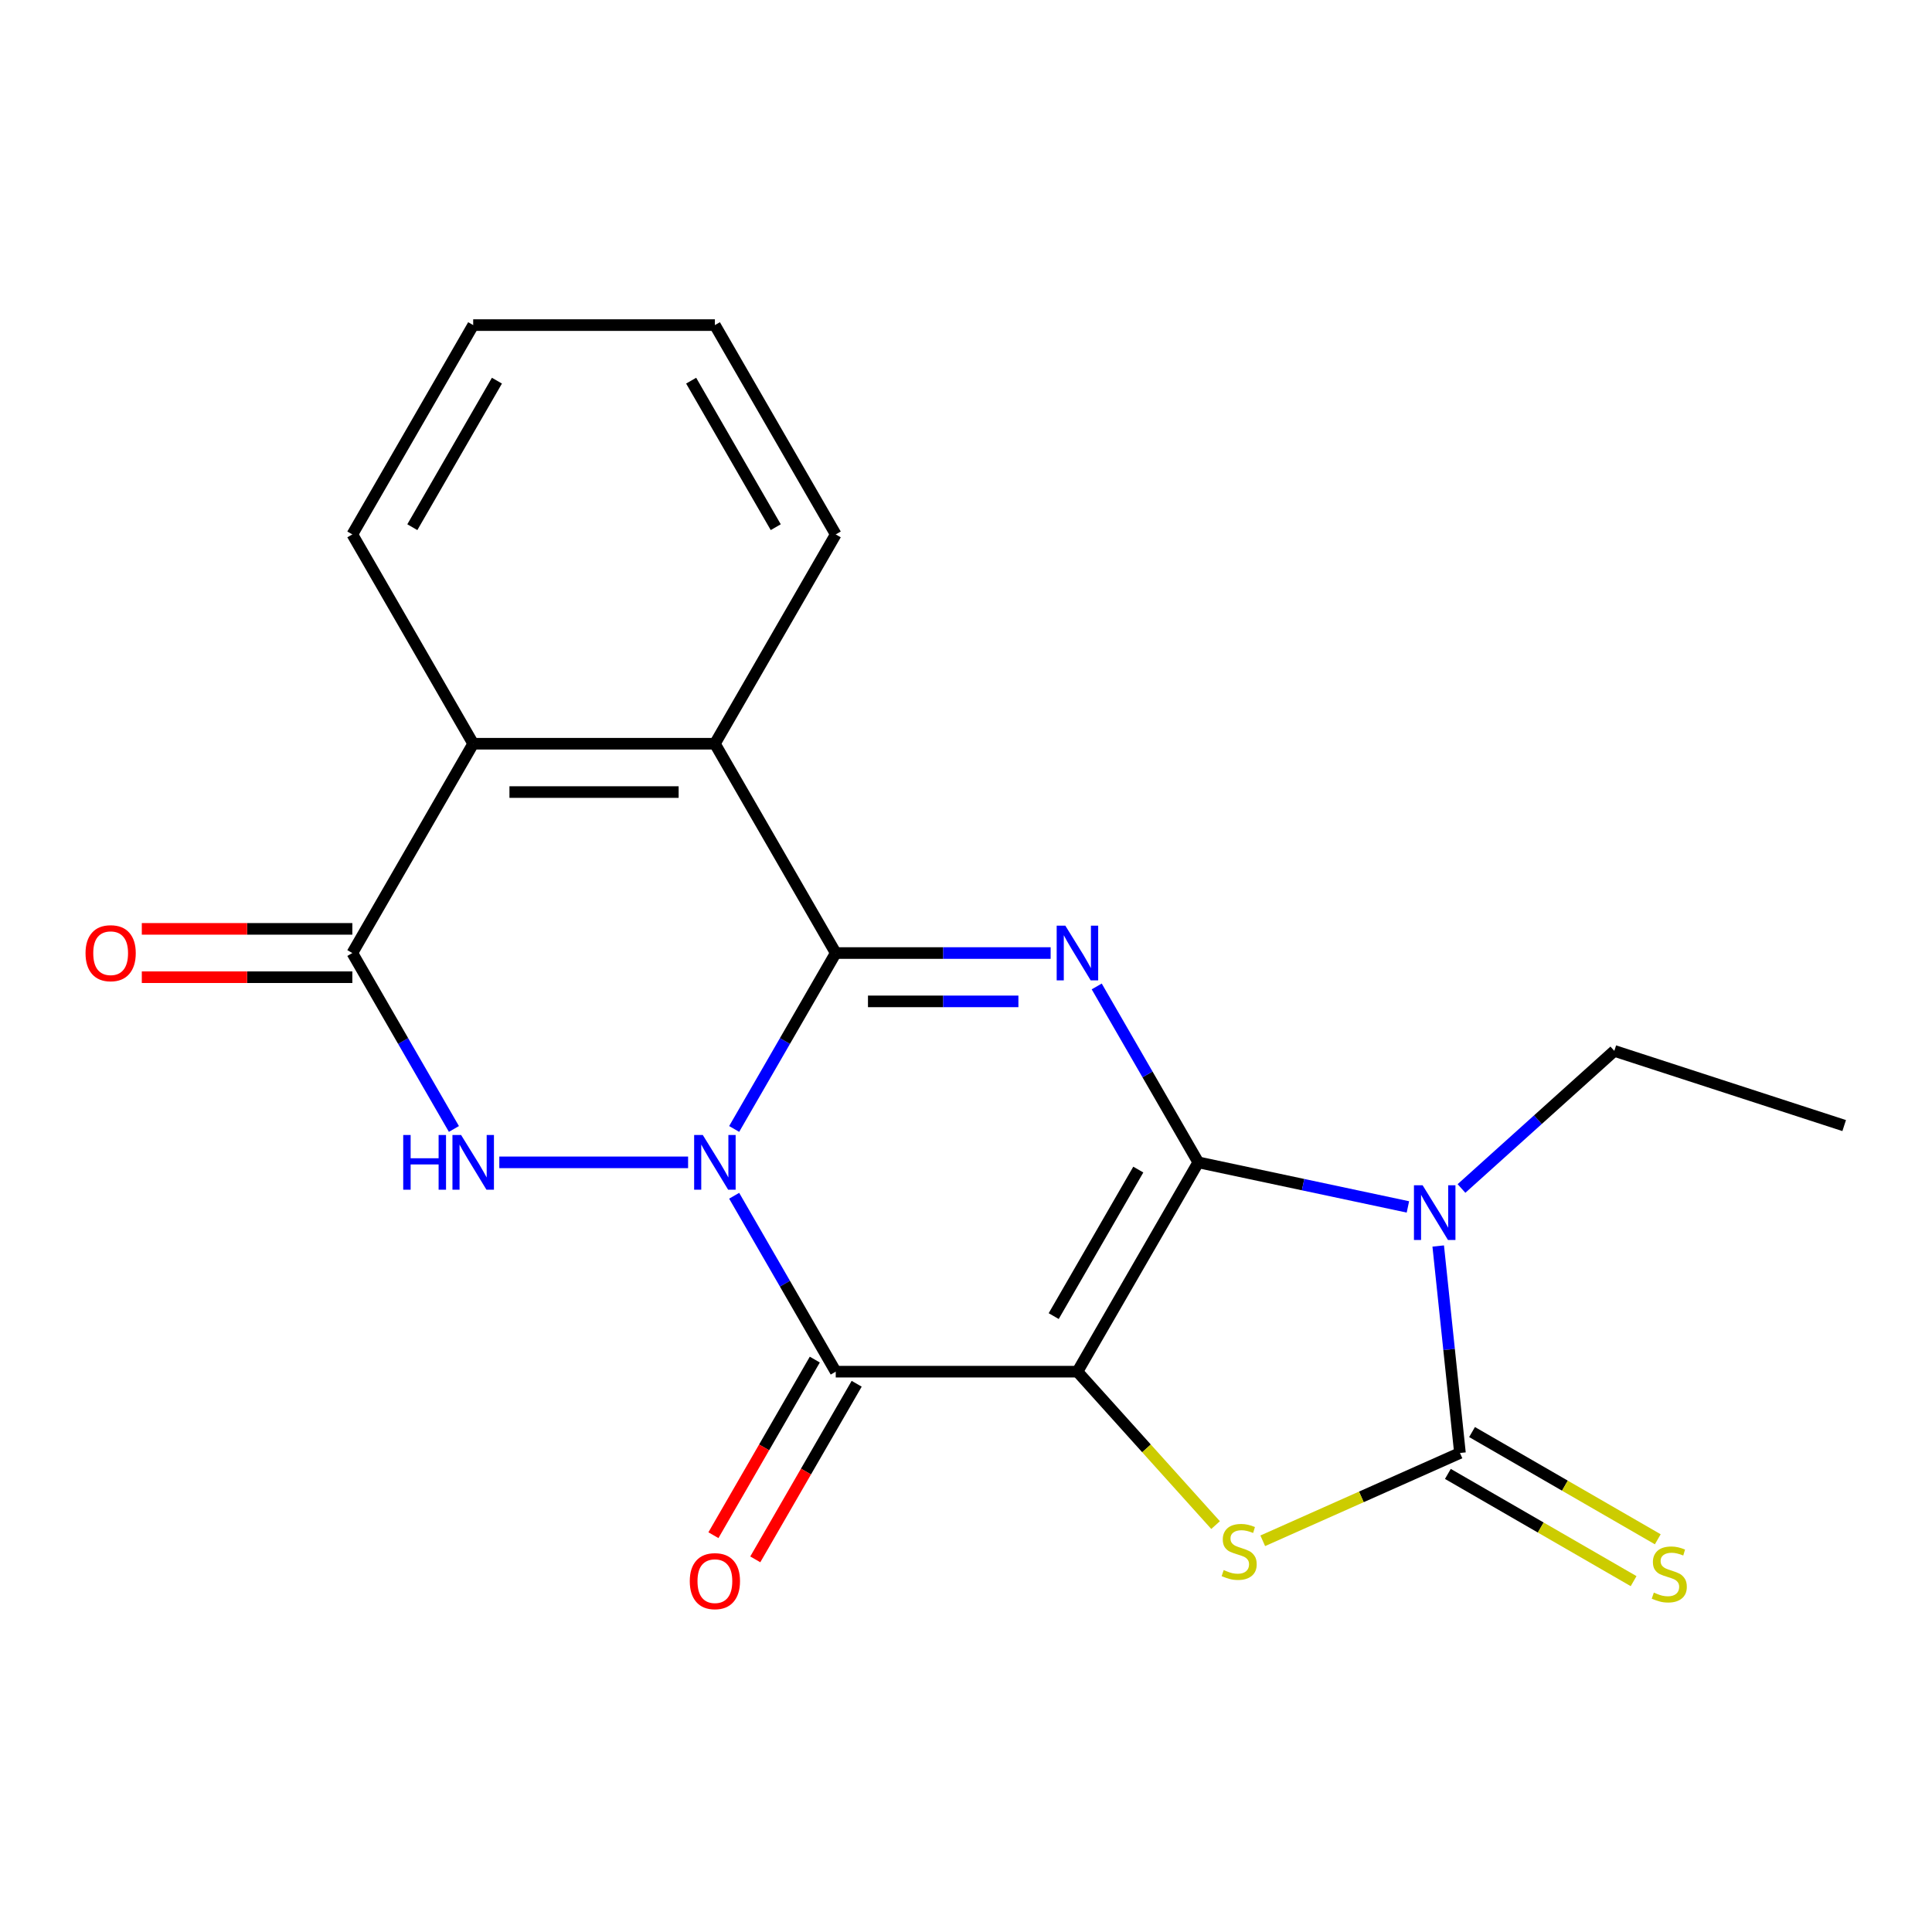 <?xml version='1.0' encoding='iso-8859-1'?>
<svg version='1.1' baseProfile='full'
              xmlns='http://www.w3.org/2000/svg'
                      xmlns:rdkit='http://www.rdkit.org/xml'
                      xmlns:xlink='http://www.w3.org/1999/xlink'
                  xml:space='preserve'
width='1000px' height='1000px' viewBox='0 0 1000 1000'>
<!-- END OF HEADER -->
<rect style='opacity:1.0;fill:#FFFFFF;stroke:none' width='1000' height='1000' x='0' y='0'> </rect>
<path class='bond-0' d='M 620.229,601.633 L 557.678,709.975' style='fill:none;fill-rule:evenodd;stroke:#000000;stroke-width:6px;stroke-linecap:butt;stroke-linejoin:miter;stroke-opacity:1' />
<path class='bond-0' d='M 589.179,605.375 L 545.393,681.214' style='fill:none;fill-rule:evenodd;stroke:#000000;stroke-width:6px;stroke-linecap:butt;stroke-linejoin:miter;stroke-opacity:1' />
<path class='bond-3' d='M 620.229,601.633 L 593.944,556.107' style='fill:none;fill-rule:evenodd;stroke:#000000;stroke-width:6px;stroke-linecap:butt;stroke-linejoin:miter;stroke-opacity:1' />
<path class='bond-3' d='M 593.944,556.107 L 567.659,510.58' style='fill:none;fill-rule:evenodd;stroke:#0000FF;stroke-width:6px;stroke-linecap:butt;stroke-linejoin:miter;stroke-opacity:1' />
<path class='bond-5' d='M 620.229,601.633 L 674.48,613.165' style='fill:none;fill-rule:evenodd;stroke:#000000;stroke-width:6px;stroke-linecap:butt;stroke-linejoin:miter;stroke-opacity:1' />
<path class='bond-5' d='M 674.48,613.165 L 728.73,624.696' style='fill:none;fill-rule:evenodd;stroke:#0000FF;stroke-width:6px;stroke-linecap:butt;stroke-linejoin:miter;stroke-opacity:1' />
<path class='bond-4' d='M 557.678,709.975 L 432.577,709.975' style='fill:none;fill-rule:evenodd;stroke:#000000;stroke-width:6px;stroke-linecap:butt;stroke-linejoin:miter;stroke-opacity:1' />
<path class='bond-7' d='M 557.678,709.975 L 593.429,749.68' style='fill:none;fill-rule:evenodd;stroke:#000000;stroke-width:6px;stroke-linecap:butt;stroke-linejoin:miter;stroke-opacity:1' />
<path class='bond-7' d='M 593.429,749.68 L 629.18,789.386' style='fill:none;fill-rule:evenodd;stroke:#CCCC00;stroke-width:6px;stroke-linecap:butt;stroke-linejoin:miter;stroke-opacity:1' />
<path class='bond-1' d='M 380.007,584.346 L 406.292,538.819' style='fill:none;fill-rule:evenodd;stroke:#0000FF;stroke-width:6px;stroke-linecap:butt;stroke-linejoin:miter;stroke-opacity:1' />
<path class='bond-1' d='M 406.292,538.819 L 432.577,493.292' style='fill:none;fill-rule:evenodd;stroke:#000000;stroke-width:6px;stroke-linecap:butt;stroke-linejoin:miter;stroke-opacity:1' />
<path class='bond-8' d='M 356.158,601.633 L 258.445,601.633' style='fill:none;fill-rule:evenodd;stroke:#0000FF;stroke-width:6px;stroke-linecap:butt;stroke-linejoin:miter;stroke-opacity:1' />
<path class='bond-22' d='M 380.007,618.921 L 406.292,664.448' style='fill:none;fill-rule:evenodd;stroke:#0000FF;stroke-width:6px;stroke-linecap:butt;stroke-linejoin:miter;stroke-opacity:1' />
<path class='bond-22' d='M 406.292,664.448 L 432.577,709.975' style='fill:none;fill-rule:evenodd;stroke:#000000;stroke-width:6px;stroke-linecap:butt;stroke-linejoin:miter;stroke-opacity:1' />
<path class='bond-2' d='M 432.577,493.292 L 488.194,493.292' style='fill:none;fill-rule:evenodd;stroke:#000000;stroke-width:6px;stroke-linecap:butt;stroke-linejoin:miter;stroke-opacity:1' />
<path class='bond-2' d='M 488.194,493.292 L 543.811,493.292' style='fill:none;fill-rule:evenodd;stroke:#0000FF;stroke-width:6px;stroke-linecap:butt;stroke-linejoin:miter;stroke-opacity:1' />
<path class='bond-2' d='M 449.262,518.312 L 488.194,518.312' style='fill:none;fill-rule:evenodd;stroke:#000000;stroke-width:6px;stroke-linecap:butt;stroke-linejoin:miter;stroke-opacity:1' />
<path class='bond-2' d='M 488.194,518.312 L 527.126,518.312' style='fill:none;fill-rule:evenodd;stroke:#0000FF;stroke-width:6px;stroke-linecap:butt;stroke-linejoin:miter;stroke-opacity:1' />
<path class='bond-10' d='M 432.577,493.292 L 370.026,384.951' style='fill:none;fill-rule:evenodd;stroke:#000000;stroke-width:6px;stroke-linecap:butt;stroke-linejoin:miter;stroke-opacity:1' />
<path class='bond-13' d='M 421.742,703.72 L 395.504,749.167' style='fill:none;fill-rule:evenodd;stroke:#000000;stroke-width:6px;stroke-linecap:butt;stroke-linejoin:miter;stroke-opacity:1' />
<path class='bond-13' d='M 395.504,749.167 L 369.265,794.614' style='fill:none;fill-rule:evenodd;stroke:#FF0000;stroke-width:6px;stroke-linecap:butt;stroke-linejoin:miter;stroke-opacity:1' />
<path class='bond-13' d='M 443.411,716.23 L 417.172,761.677' style='fill:none;fill-rule:evenodd;stroke:#000000;stroke-width:6px;stroke-linecap:butt;stroke-linejoin:miter;stroke-opacity:1' />
<path class='bond-13' d='M 417.172,761.677 L 390.933,807.124' style='fill:none;fill-rule:evenodd;stroke:#FF0000;stroke-width:6px;stroke-linecap:butt;stroke-linejoin:miter;stroke-opacity:1' />
<path class='bond-6' d='M 744.415,644.931 L 750.044,698.496' style='fill:none;fill-rule:evenodd;stroke:#0000FF;stroke-width:6px;stroke-linecap:butt;stroke-linejoin:miter;stroke-opacity:1' />
<path class='bond-6' d='M 750.044,698.496 L 755.674,752.06' style='fill:none;fill-rule:evenodd;stroke:#000000;stroke-width:6px;stroke-linecap:butt;stroke-linejoin:miter;stroke-opacity:1' />
<path class='bond-15' d='M 756.465,615.157 L 796.016,579.546' style='fill:none;fill-rule:evenodd;stroke:#0000FF;stroke-width:6px;stroke-linecap:butt;stroke-linejoin:miter;stroke-opacity:1' />
<path class='bond-15' d='M 796.016,579.546 L 835.566,543.934' style='fill:none;fill-rule:evenodd;stroke:#000000;stroke-width:6px;stroke-linecap:butt;stroke-linejoin:miter;stroke-opacity:1' />
<path class='bond-12' d='M 749.419,762.894 L 797.486,790.646' style='fill:none;fill-rule:evenodd;stroke:#000000;stroke-width:6px;stroke-linecap:butt;stroke-linejoin:miter;stroke-opacity:1' />
<path class='bond-12' d='M 797.486,790.646 L 845.553,818.397' style='fill:none;fill-rule:evenodd;stroke:#CCCC00;stroke-width:6px;stroke-linecap:butt;stroke-linejoin:miter;stroke-opacity:1' />
<path class='bond-12' d='M 761.929,741.226 L 809.996,768.978' style='fill:none;fill-rule:evenodd;stroke:#000000;stroke-width:6px;stroke-linecap:butt;stroke-linejoin:miter;stroke-opacity:1' />
<path class='bond-12' d='M 809.996,768.978 L 858.063,796.729' style='fill:none;fill-rule:evenodd;stroke:#CCCC00;stroke-width:6px;stroke-linecap:butt;stroke-linejoin:miter;stroke-opacity:1' />
<path class='bond-21' d='M 755.674,752.06 L 704.635,774.784' style='fill:none;fill-rule:evenodd;stroke:#000000;stroke-width:6px;stroke-linecap:butt;stroke-linejoin:miter;stroke-opacity:1' />
<path class='bond-21' d='M 704.635,774.784 L 653.596,797.509' style='fill:none;fill-rule:evenodd;stroke:#CCCC00;stroke-width:6px;stroke-linecap:butt;stroke-linejoin:miter;stroke-opacity:1' />
<path class='bond-23' d='M 234.943,584.346 L 208.658,538.819' style='fill:none;fill-rule:evenodd;stroke:#0000FF;stroke-width:6px;stroke-linecap:butt;stroke-linejoin:miter;stroke-opacity:1' />
<path class='bond-23' d='M 208.658,538.819 L 182.373,493.292' style='fill:none;fill-rule:evenodd;stroke:#000000;stroke-width:6px;stroke-linecap:butt;stroke-linejoin:miter;stroke-opacity:1' />
<path class='bond-9' d='M 182.373,493.292 L 244.924,384.951' style='fill:none;fill-rule:evenodd;stroke:#000000;stroke-width:6px;stroke-linecap:butt;stroke-linejoin:miter;stroke-opacity:1' />
<path class='bond-14' d='M 182.373,480.782 L 127.885,480.782' style='fill:none;fill-rule:evenodd;stroke:#000000;stroke-width:6px;stroke-linecap:butt;stroke-linejoin:miter;stroke-opacity:1' />
<path class='bond-14' d='M 127.885,480.782 L 73.398,480.782' style='fill:none;fill-rule:evenodd;stroke:#FF0000;stroke-width:6px;stroke-linecap:butt;stroke-linejoin:miter;stroke-opacity:1' />
<path class='bond-14' d='M 182.373,505.802 L 127.885,505.802' style='fill:none;fill-rule:evenodd;stroke:#000000;stroke-width:6px;stroke-linecap:butt;stroke-linejoin:miter;stroke-opacity:1' />
<path class='bond-14' d='M 127.885,505.802 L 73.398,505.802' style='fill:none;fill-rule:evenodd;stroke:#FF0000;stroke-width:6px;stroke-linecap:butt;stroke-linejoin:miter;stroke-opacity:1' />
<path class='bond-11' d='M 370.026,384.951 L 244.924,384.951' style='fill:none;fill-rule:evenodd;stroke:#000000;stroke-width:6px;stroke-linecap:butt;stroke-linejoin:miter;stroke-opacity:1' />
<path class='bond-11' d='M 351.26,409.971 L 263.689,409.971' style='fill:none;fill-rule:evenodd;stroke:#000000;stroke-width:6px;stroke-linecap:butt;stroke-linejoin:miter;stroke-opacity:1' />
<path class='bond-16' d='M 370.026,384.951 L 432.577,276.609' style='fill:none;fill-rule:evenodd;stroke:#000000;stroke-width:6px;stroke-linecap:butt;stroke-linejoin:miter;stroke-opacity:1' />
<path class='bond-17' d='M 244.924,384.951 L 182.373,276.609' style='fill:none;fill-rule:evenodd;stroke:#000000;stroke-width:6px;stroke-linecap:butt;stroke-linejoin:miter;stroke-opacity:1' />
<path class='bond-18' d='M 835.566,543.934 L 954.545,582.593' style='fill:none;fill-rule:evenodd;stroke:#000000;stroke-width:6px;stroke-linecap:butt;stroke-linejoin:miter;stroke-opacity:1' />
<path class='bond-19' d='M 432.577,276.609 L 370.026,168.268' style='fill:none;fill-rule:evenodd;stroke:#000000;stroke-width:6px;stroke-linecap:butt;stroke-linejoin:miter;stroke-opacity:1' />
<path class='bond-19' d='M 401.526,272.868 L 357.74,197.029' style='fill:none;fill-rule:evenodd;stroke:#000000;stroke-width:6px;stroke-linecap:butt;stroke-linejoin:miter;stroke-opacity:1' />
<path class='bond-24' d='M 182.373,276.609 L 244.924,168.268' style='fill:none;fill-rule:evenodd;stroke:#000000;stroke-width:6px;stroke-linecap:butt;stroke-linejoin:miter;stroke-opacity:1' />
<path class='bond-24' d='M 213.424,272.868 L 257.209,197.029' style='fill:none;fill-rule:evenodd;stroke:#000000;stroke-width:6px;stroke-linecap:butt;stroke-linejoin:miter;stroke-opacity:1' />
<path class='bond-20' d='M 370.026,168.268 L 244.924,168.268' style='fill:none;fill-rule:evenodd;stroke:#000000;stroke-width:6px;stroke-linecap:butt;stroke-linejoin:miter;stroke-opacity:1' />
<path  class='atom-2' d='M 363.766 587.473
L 373.046 602.473
Q 373.966 603.953, 375.446 606.633
Q 376.926 609.313, 377.006 609.473
L 377.006 587.473
L 380.766 587.473
L 380.766 615.793
L 376.886 615.793
L 366.926 599.393
Q 365.766 597.473, 364.526 595.273
Q 363.326 593.073, 362.966 592.393
L 362.966 615.793
L 359.286 615.793
L 359.286 587.473
L 363.766 587.473
' fill='#0000FF'/>
<path  class='atom-4' d='M 551.418 479.132
L 560.698 494.132
Q 561.618 495.612, 563.098 498.292
Q 564.578 500.972, 564.658 501.132
L 564.658 479.132
L 568.418 479.132
L 568.418 507.452
L 564.538 507.452
L 554.578 491.052
Q 553.418 489.132, 552.178 486.932
Q 550.978 484.732, 550.618 484.052
L 550.618 507.452
L 546.938 507.452
L 546.938 479.132
L 551.418 479.132
' fill='#0000FF'/>
<path  class='atom-6' d='M 736.338 613.484
L 745.618 628.484
Q 746.538 629.964, 748.018 632.644
Q 749.498 635.324, 749.578 635.484
L 749.578 613.484
L 753.338 613.484
L 753.338 641.804
L 749.458 641.804
L 739.498 625.404
Q 738.338 623.484, 737.098 621.284
Q 735.898 619.084, 735.538 618.404
L 735.538 641.804
L 731.858 641.804
L 731.858 613.484
L 736.338 613.484
' fill='#0000FF'/>
<path  class='atom-8' d='M 633.388 812.664
Q 633.708 812.784, 635.028 813.344
Q 636.348 813.904, 637.788 814.264
Q 639.268 814.584, 640.708 814.584
Q 643.388 814.584, 644.948 813.304
Q 646.508 811.984, 646.508 809.704
Q 646.508 808.144, 645.708 807.184
Q 644.948 806.224, 643.748 805.704
Q 642.548 805.184, 640.548 804.584
Q 638.028 803.824, 636.508 803.104
Q 635.028 802.384, 633.948 800.864
Q 632.908 799.344, 632.908 796.784
Q 632.908 793.224, 635.308 791.024
Q 637.748 788.824, 642.548 788.824
Q 645.828 788.824, 649.548 790.384
L 648.628 793.464
Q 645.228 792.064, 642.668 792.064
Q 639.908 792.064, 638.388 793.224
Q 636.868 794.344, 636.908 796.304
Q 636.908 797.824, 637.668 798.744
Q 638.468 799.664, 639.588 800.184
Q 640.748 800.704, 642.668 801.304
Q 645.228 802.104, 646.748 802.904
Q 648.268 803.704, 649.348 805.344
Q 650.468 806.944, 650.468 809.704
Q 650.468 813.624, 647.828 815.744
Q 645.228 817.824, 640.868 817.824
Q 638.348 817.824, 636.428 817.264
Q 634.548 816.744, 632.308 815.824
L 633.388 812.664
' fill='#CCCC00'/>
<path  class='atom-9' d='M 208.704 587.473
L 212.544 587.473
L 212.544 599.513
L 227.024 599.513
L 227.024 587.473
L 230.864 587.473
L 230.864 615.793
L 227.024 615.793
L 227.024 602.713
L 212.544 602.713
L 212.544 615.793
L 208.704 615.793
L 208.704 587.473
' fill='#0000FF'/>
<path  class='atom-9' d='M 238.664 587.473
L 247.944 602.473
Q 248.864 603.953, 250.344 606.633
Q 251.824 609.313, 251.904 609.473
L 251.904 587.473
L 255.664 587.473
L 255.664 615.793
L 251.784 615.793
L 241.824 599.393
Q 240.664 597.473, 239.424 595.273
Q 238.224 593.073, 237.864 592.393
L 237.864 615.793
L 234.184 615.793
L 234.184 587.473
L 238.664 587.473
' fill='#0000FF'/>
<path  class='atom-13' d='M 856.016 824.331
Q 856.336 824.451, 857.656 825.011
Q 858.976 825.571, 860.416 825.931
Q 861.896 826.251, 863.336 826.251
Q 866.016 826.251, 867.576 824.971
Q 869.136 823.651, 869.136 821.371
Q 869.136 819.811, 868.336 818.851
Q 867.576 817.891, 866.376 817.371
Q 865.176 816.851, 863.176 816.251
Q 860.656 815.491, 859.136 814.771
Q 857.656 814.051, 856.576 812.531
Q 855.536 811.011, 855.536 808.451
Q 855.536 804.891, 857.936 802.691
Q 860.376 800.491, 865.176 800.491
Q 868.456 800.491, 872.176 802.051
L 871.256 805.131
Q 867.856 803.731, 865.296 803.731
Q 862.536 803.731, 861.016 804.891
Q 859.496 806.011, 859.536 807.971
Q 859.536 809.491, 860.296 810.411
Q 861.096 811.331, 862.216 811.851
Q 863.376 812.371, 865.296 812.971
Q 867.856 813.771, 869.376 814.571
Q 870.896 815.371, 871.976 817.011
Q 873.096 818.611, 873.096 821.371
Q 873.096 825.291, 870.456 827.411
Q 867.856 829.491, 863.496 829.491
Q 860.976 829.491, 859.056 828.931
Q 857.176 828.411, 854.936 827.491
L 856.016 824.331
' fill='#CCCC00'/>
<path  class='atom-14' d='M 357.026 818.396
Q 357.026 811.596, 360.386 807.796
Q 363.746 803.996, 370.026 803.996
Q 376.306 803.996, 379.666 807.796
Q 383.026 811.596, 383.026 818.396
Q 383.026 825.276, 379.626 829.196
Q 376.226 833.076, 370.026 833.076
Q 363.786 833.076, 360.386 829.196
Q 357.026 825.316, 357.026 818.396
M 370.026 829.876
Q 374.346 829.876, 376.666 826.996
Q 379.026 824.076, 379.026 818.396
Q 379.026 812.836, 376.666 810.036
Q 374.346 807.196, 370.026 807.196
Q 365.706 807.196, 363.346 809.996
Q 361.026 812.796, 361.026 818.396
Q 361.026 824.116, 363.346 826.996
Q 365.706 829.876, 370.026 829.876
' fill='#FF0000'/>
<path  class='atom-15' d='M 44.271 493.372
Q 44.271 486.572, 47.631 482.772
Q 50.991 478.972, 57.271 478.972
Q 63.551 478.972, 66.911 482.772
Q 70.271 486.572, 70.271 493.372
Q 70.271 500.252, 66.871 504.172
Q 63.471 508.052, 57.271 508.052
Q 51.031 508.052, 47.631 504.172
Q 44.271 500.292, 44.271 493.372
M 57.271 504.852
Q 61.591 504.852, 63.911 501.972
Q 66.271 499.052, 66.271 493.372
Q 66.271 487.812, 63.911 485.012
Q 61.591 482.172, 57.271 482.172
Q 52.951 482.172, 50.591 484.972
Q 48.271 487.772, 48.271 493.372
Q 48.271 499.092, 50.591 501.972
Q 52.951 504.852, 57.271 504.852
' fill='#FF0000'/>
</svg>

